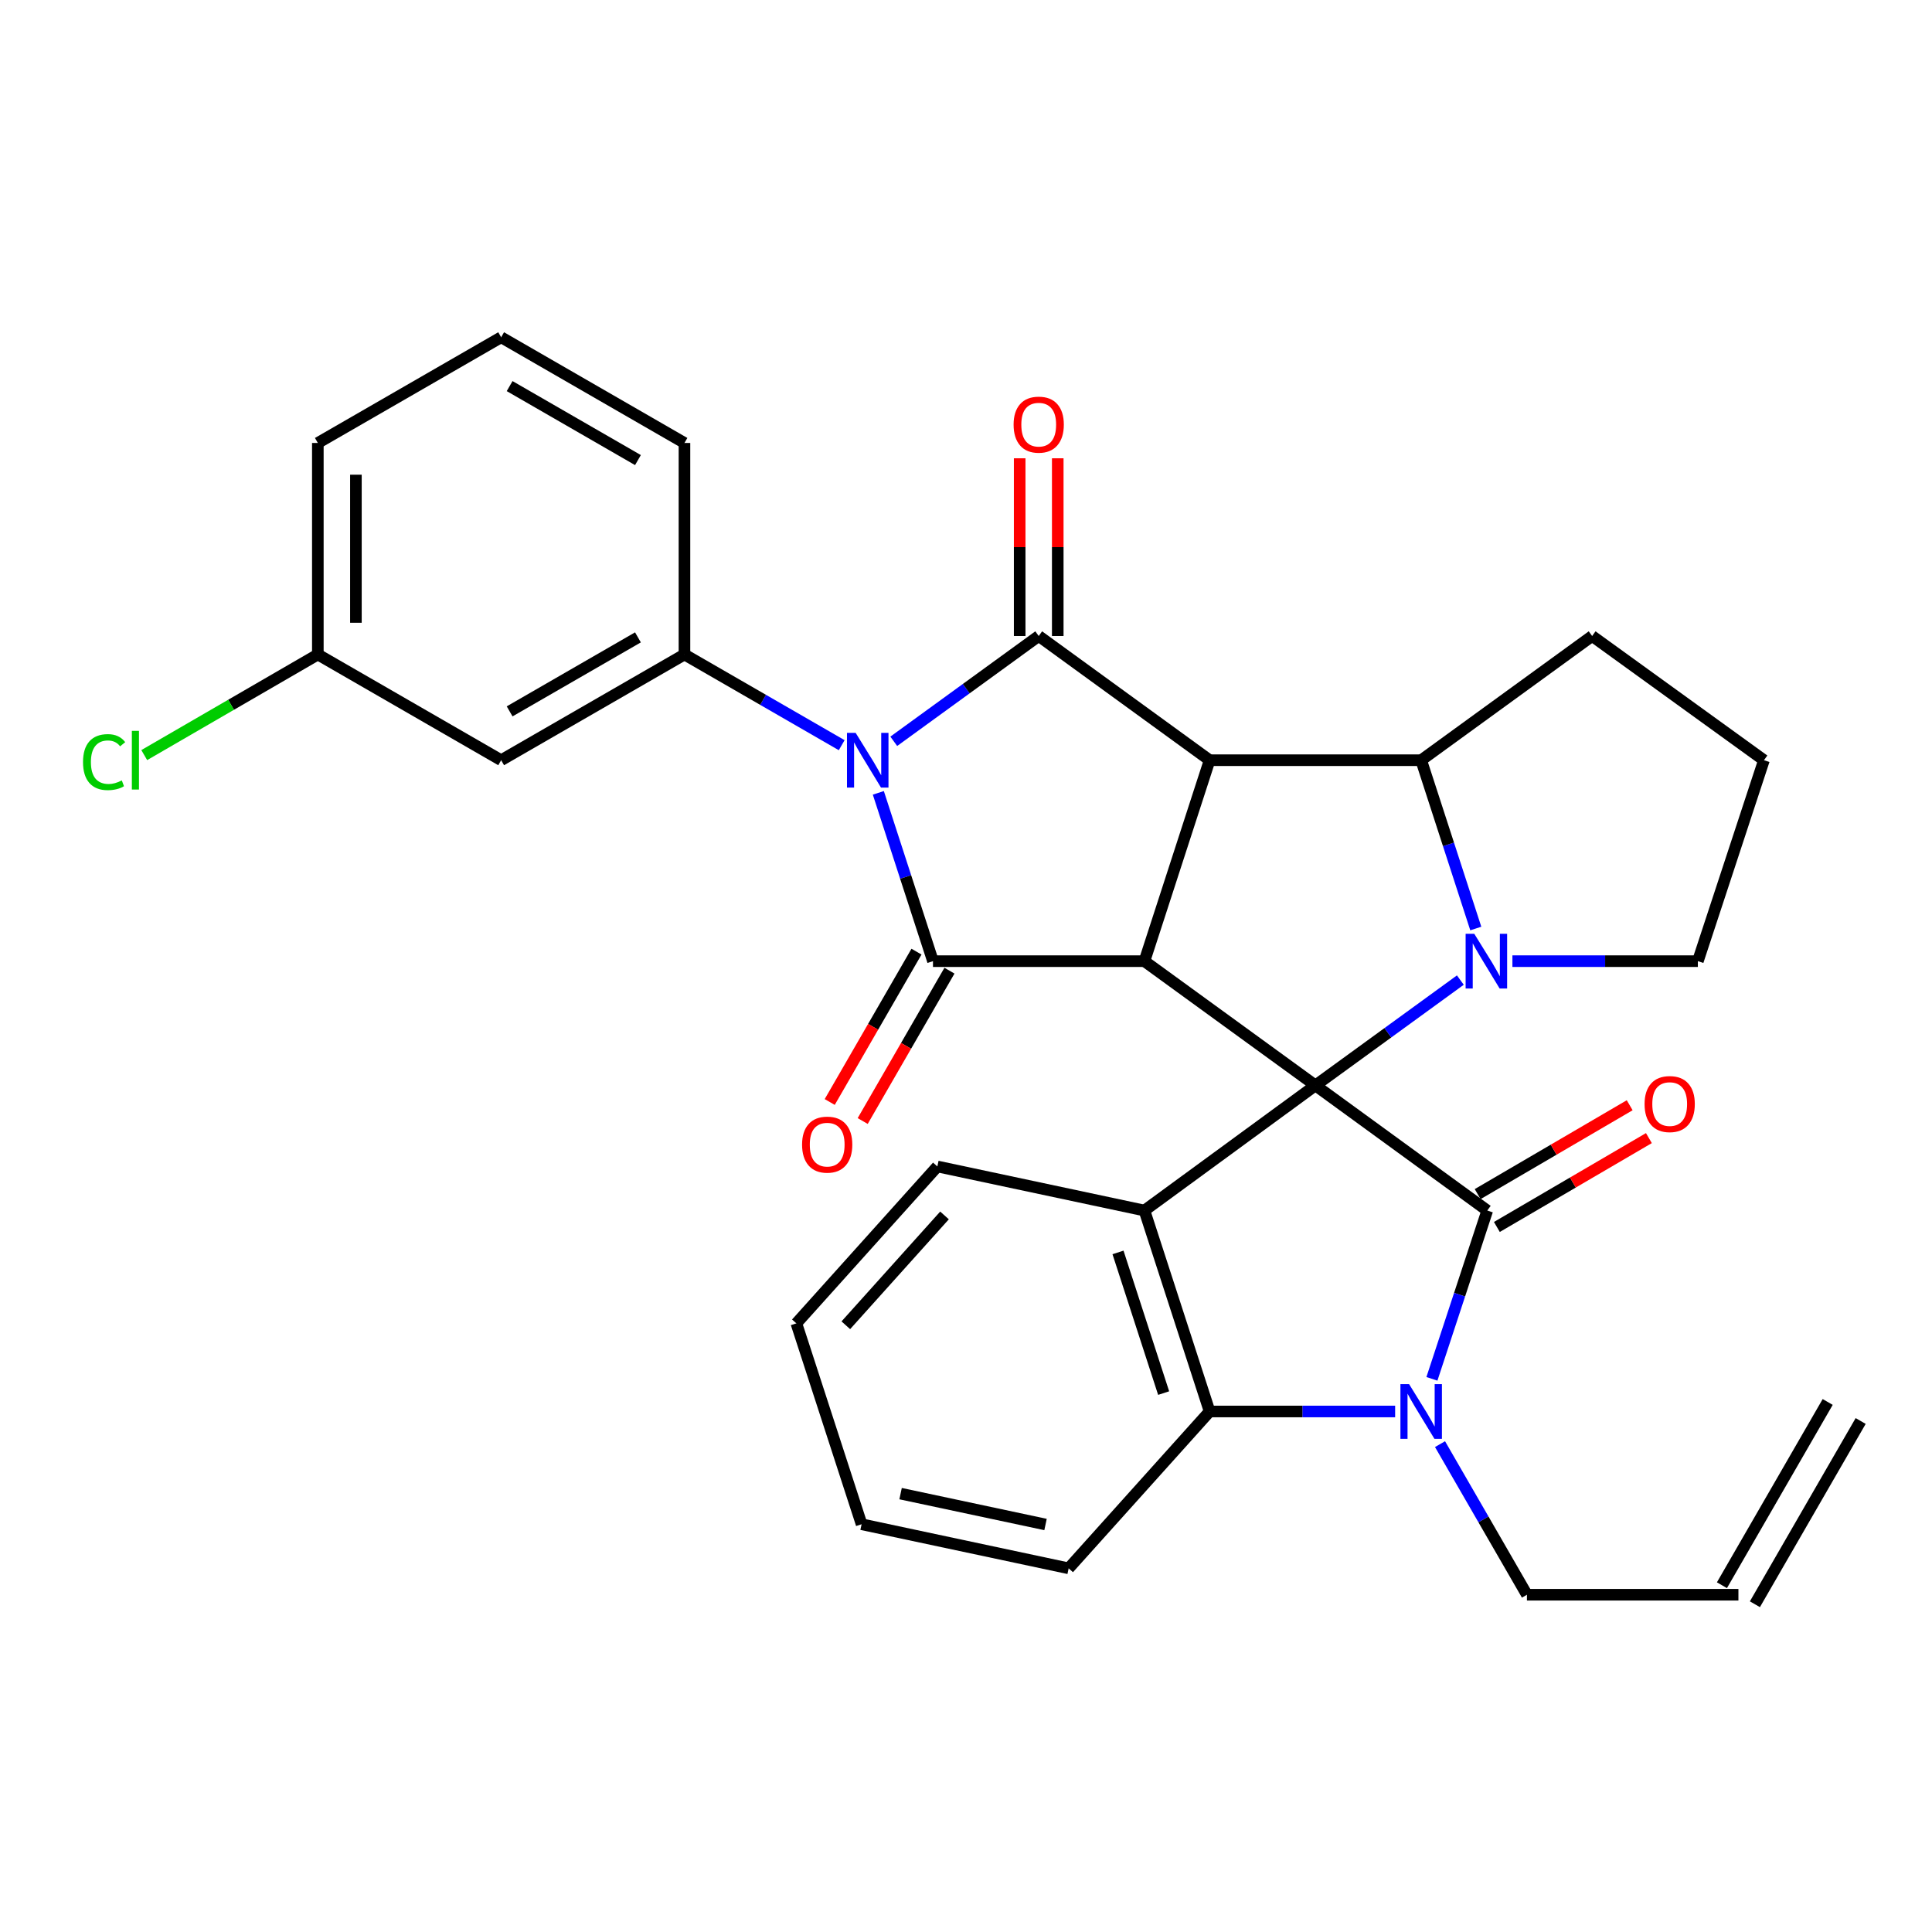 <?xml version='1.0' encoding='iso-8859-1'?>
<svg version='1.1' baseProfile='full'
              xmlns='http://www.w3.org/2000/svg'
                      xmlns:rdkit='http://www.rdkit.org/xml'
                      xmlns:xlink='http://www.w3.org/1999/xlink'
                  xml:space='preserve'
width='1000px' height='1000px' viewBox='0 0 1000 1000'>
<!-- END OF HEADER -->
<rect style='opacity:1.0;fill:#FFFFFF;stroke:none' width='1000' height='1000' x='0' y='0'> </rect>
<path class='bond-0' d='M 680.857,561.813 L 592.357,497.493' style='fill:none;fill-rule:evenodd;stroke:#000000;stroke-width:6px;stroke-linecap:butt;stroke-linejoin:miter;stroke-opacity:1' />
<path class='bond-5' d='M 680.857,561.813 L 769.806,626.571' style='fill:none;fill-rule:evenodd;stroke:#000000;stroke-width:6px;stroke-linecap:butt;stroke-linejoin:miter;stroke-opacity:1' />
<path class='bond-6' d='M 680.857,561.813 L 718.364,534.551' style='fill:none;fill-rule:evenodd;stroke:#000000;stroke-width:6px;stroke-linecap:butt;stroke-linejoin:miter;stroke-opacity:1' />
<path class='bond-6' d='M 718.364,534.551 L 755.872,507.288' style='fill:none;fill-rule:evenodd;stroke:#0000FF;stroke-width:6px;stroke-linecap:butt;stroke-linejoin:miter;stroke-opacity:1' />
<path class='bond-8' d='M 680.857,561.813 L 592.357,626.571' style='fill:none;fill-rule:evenodd;stroke:#000000;stroke-width:6px;stroke-linecap:butt;stroke-linejoin:miter;stroke-opacity:1' />
<path class='bond-2' d='M 592.357,497.493 L 626.104,393.482' style='fill:none;fill-rule:evenodd;stroke:#000000;stroke-width:6px;stroke-linecap:butt;stroke-linejoin:miter;stroke-opacity:1' />
<path class='bond-3' d='M 592.357,497.493 L 482.906,497.493' style='fill:none;fill-rule:evenodd;stroke:#000000;stroke-width:6px;stroke-linecap:butt;stroke-linejoin:miter;stroke-opacity:1' />
<path class='bond-1' d='M 454.622,410.376 L 468.764,453.935' style='fill:none;fill-rule:evenodd;stroke:#0000FF;stroke-width:6px;stroke-linecap:butt;stroke-linejoin:miter;stroke-opacity:1' />
<path class='bond-1' d='M 468.764,453.935 L 482.906,497.493' style='fill:none;fill-rule:evenodd;stroke:#000000;stroke-width:6px;stroke-linecap:butt;stroke-linejoin:miter;stroke-opacity:1' />
<path class='bond-11' d='M 435.659,385.708 L 394.968,362.235' style='fill:none;fill-rule:evenodd;stroke:#0000FF;stroke-width:6px;stroke-linecap:butt;stroke-linejoin:miter;stroke-opacity:1' />
<path class='bond-11' d='M 394.968,362.235 L 354.277,338.762' style='fill:none;fill-rule:evenodd;stroke:#000000;stroke-width:6px;stroke-linecap:butt;stroke-linejoin:miter;stroke-opacity:1' />
<path class='bond-34' d='M 462.612,383.694 L 500.124,356.445' style='fill:none;fill-rule:evenodd;stroke:#0000FF;stroke-width:6px;stroke-linecap:butt;stroke-linejoin:miter;stroke-opacity:1' />
<path class='bond-34' d='M 500.124,356.445 L 537.637,329.195' style='fill:none;fill-rule:evenodd;stroke:#000000;stroke-width:6px;stroke-linecap:butt;stroke-linejoin:miter;stroke-opacity:1' />
<path class='bond-4' d='M 626.104,393.482 L 537.637,329.195' style='fill:none;fill-rule:evenodd;stroke:#000000;stroke-width:6px;stroke-linecap:butt;stroke-linejoin:miter;stroke-opacity:1' />
<path class='bond-32' d='M 626.104,393.482 L 735.599,393.482' style='fill:none;fill-rule:evenodd;stroke:#000000;stroke-width:6px;stroke-linecap:butt;stroke-linejoin:miter;stroke-opacity:1' />
<path class='bond-13' d='M 474.373,492.569 L 451.919,531.481' style='fill:none;fill-rule:evenodd;stroke:#000000;stroke-width:6px;stroke-linecap:butt;stroke-linejoin:miter;stroke-opacity:1' />
<path class='bond-13' d='M 451.919,531.481 L 429.464,570.392' style='fill:none;fill-rule:evenodd;stroke:#FF0000;stroke-width:6px;stroke-linecap:butt;stroke-linejoin:miter;stroke-opacity:1' />
<path class='bond-13' d='M 491.439,502.417 L 468.984,541.329' style='fill:none;fill-rule:evenodd;stroke:#000000;stroke-width:6px;stroke-linecap:butt;stroke-linejoin:miter;stroke-opacity:1' />
<path class='bond-13' d='M 468.984,541.329 L 446.53,580.24' style='fill:none;fill-rule:evenodd;stroke:#FF0000;stroke-width:6px;stroke-linecap:butt;stroke-linejoin:miter;stroke-opacity:1' />
<path class='bond-14' d='M 547.489,329.195 L 547.489,283.202' style='fill:none;fill-rule:evenodd;stroke:#000000;stroke-width:6px;stroke-linecap:butt;stroke-linejoin:miter;stroke-opacity:1' />
<path class='bond-14' d='M 547.489,283.202 L 547.489,237.208' style='fill:none;fill-rule:evenodd;stroke:#FF0000;stroke-width:6px;stroke-linecap:butt;stroke-linejoin:miter;stroke-opacity:1' />
<path class='bond-14' d='M 527.785,329.195 L 527.785,283.202' style='fill:none;fill-rule:evenodd;stroke:#000000;stroke-width:6px;stroke-linecap:butt;stroke-linejoin:miter;stroke-opacity:1' />
<path class='bond-14' d='M 527.785,283.202 L 527.785,237.208' style='fill:none;fill-rule:evenodd;stroke:#FF0000;stroke-width:6px;stroke-linecap:butt;stroke-linejoin:miter;stroke-opacity:1' />
<path class='bond-7' d='M 769.806,626.571 L 755.481,670.128' style='fill:none;fill-rule:evenodd;stroke:#000000;stroke-width:6px;stroke-linecap:butt;stroke-linejoin:miter;stroke-opacity:1' />
<path class='bond-7' d='M 755.481,670.128 L 741.156,713.685' style='fill:none;fill-rule:evenodd;stroke:#0000FF;stroke-width:6px;stroke-linecap:butt;stroke-linejoin:miter;stroke-opacity:1' />
<path class='bond-15' d='M 774.778,635.076 L 814.122,612.079' style='fill:none;fill-rule:evenodd;stroke:#000000;stroke-width:6px;stroke-linecap:butt;stroke-linejoin:miter;stroke-opacity:1' />
<path class='bond-15' d='M 814.122,612.079 L 853.465,589.082' style='fill:none;fill-rule:evenodd;stroke:#FF0000;stroke-width:6px;stroke-linecap:butt;stroke-linejoin:miter;stroke-opacity:1' />
<path class='bond-15' d='M 764.835,618.066 L 804.179,595.069' style='fill:none;fill-rule:evenodd;stroke:#000000;stroke-width:6px;stroke-linecap:butt;stroke-linejoin:miter;stroke-opacity:1' />
<path class='bond-15' d='M 804.179,595.069 L 843.523,572.072' style='fill:none;fill-rule:evenodd;stroke:#FF0000;stroke-width:6px;stroke-linecap:butt;stroke-linejoin:miter;stroke-opacity:1' />
<path class='bond-9' d='M 763.865,480.6 L 749.732,437.041' style='fill:none;fill-rule:evenodd;stroke:#0000FF;stroke-width:6px;stroke-linecap:butt;stroke-linejoin:miter;stroke-opacity:1' />
<path class='bond-9' d='M 749.732,437.041 L 735.599,393.482' style='fill:none;fill-rule:evenodd;stroke:#000000;stroke-width:6px;stroke-linecap:butt;stroke-linejoin:miter;stroke-opacity:1' />
<path class='bond-17' d='M 782.823,497.493 L 830.816,497.493' style='fill:none;fill-rule:evenodd;stroke:#0000FF;stroke-width:6px;stroke-linecap:butt;stroke-linejoin:miter;stroke-opacity:1' />
<path class='bond-17' d='M 830.816,497.493 L 878.809,497.493' style='fill:none;fill-rule:evenodd;stroke:#000000;stroke-width:6px;stroke-linecap:butt;stroke-linejoin:miter;stroke-opacity:1' />
<path class='bond-16' d='M 745.352,747.48 L 767.847,786.455' style='fill:none;fill-rule:evenodd;stroke:#0000FF;stroke-width:6px;stroke-linecap:butt;stroke-linejoin:miter;stroke-opacity:1' />
<path class='bond-16' d='M 767.847,786.455 L 790.341,825.431' style='fill:none;fill-rule:evenodd;stroke:#000000;stroke-width:6px;stroke-linecap:butt;stroke-linejoin:miter;stroke-opacity:1' />
<path class='bond-31' d='M 722.122,730.582 L 674.113,730.582' style='fill:none;fill-rule:evenodd;stroke:#0000FF;stroke-width:6px;stroke-linecap:butt;stroke-linejoin:miter;stroke-opacity:1' />
<path class='bond-31' d='M 674.113,730.582 L 626.104,730.582' style='fill:none;fill-rule:evenodd;stroke:#000000;stroke-width:6px;stroke-linecap:butt;stroke-linejoin:miter;stroke-opacity:1' />
<path class='bond-10' d='M 592.357,626.571 L 626.104,730.582' style='fill:none;fill-rule:evenodd;stroke:#000000;stroke-width:6px;stroke-linecap:butt;stroke-linejoin:miter;stroke-opacity:1' />
<path class='bond-10' d='M 578.678,648.253 L 602.301,721.061' style='fill:none;fill-rule:evenodd;stroke:#000000;stroke-width:6px;stroke-linecap:butt;stroke-linejoin:miter;stroke-opacity:1' />
<path class='bond-21' d='M 592.357,626.571 L 485.172,603.759' style='fill:none;fill-rule:evenodd;stroke:#000000;stroke-width:6px;stroke-linecap:butt;stroke-linejoin:miter;stroke-opacity:1' />
<path class='bond-22' d='M 735.599,393.482 L 824.088,329.195' style='fill:none;fill-rule:evenodd;stroke:#000000;stroke-width:6px;stroke-linecap:butt;stroke-linejoin:miter;stroke-opacity:1' />
<path class='bond-25' d='M 626.104,730.582 L 553.137,811.77' style='fill:none;fill-rule:evenodd;stroke:#000000;stroke-width:6px;stroke-linecap:butt;stroke-linejoin:miter;stroke-opacity:1' />
<path class='bond-12' d='M 354.277,338.762 L 259.395,393.482' style='fill:none;fill-rule:evenodd;stroke:#000000;stroke-width:6px;stroke-linecap:butt;stroke-linejoin:miter;stroke-opacity:1' />
<path class='bond-12' d='M 330.201,329.902 L 263.784,368.206' style='fill:none;fill-rule:evenodd;stroke:#000000;stroke-width:6px;stroke-linecap:butt;stroke-linejoin:miter;stroke-opacity:1' />
<path class='bond-23' d='M 354.277,338.762 L 354.277,229.278' style='fill:none;fill-rule:evenodd;stroke:#000000;stroke-width:6px;stroke-linecap:butt;stroke-linejoin:miter;stroke-opacity:1' />
<path class='bond-20' d='M 259.395,393.482 L 164.513,338.762' style='fill:none;fill-rule:evenodd;stroke:#000000;stroke-width:6px;stroke-linecap:butt;stroke-linejoin:miter;stroke-opacity:1' />
<path class='bond-18' d='M 790.341,825.431 L 899.803,825.431' style='fill:none;fill-rule:evenodd;stroke:#000000;stroke-width:6px;stroke-linecap:butt;stroke-linejoin:miter;stroke-opacity:1' />
<path class='bond-26' d='M 878.809,497.493 L 913.016,393.482' style='fill:none;fill-rule:evenodd;stroke:#000000;stroke-width:6px;stroke-linecap:butt;stroke-linejoin:miter;stroke-opacity:1' />
<path class='bond-19' d='M 908.336,830.355 L 963.078,735.506' style='fill:none;fill-rule:evenodd;stroke:#000000;stroke-width:6px;stroke-linecap:butt;stroke-linejoin:miter;stroke-opacity:1' />
<path class='bond-19' d='M 891.271,820.506 L 946.013,725.657' style='fill:none;fill-rule:evenodd;stroke:#000000;stroke-width:6px;stroke-linecap:butt;stroke-linejoin:miter;stroke-opacity:1' />
<path class='bond-24' d='M 164.513,338.762 L 119.587,364.799' style='fill:none;fill-rule:evenodd;stroke:#000000;stroke-width:6px;stroke-linecap:butt;stroke-linejoin:miter;stroke-opacity:1' />
<path class='bond-24' d='M 119.587,364.799 L 74.66,390.835' style='fill:none;fill-rule:evenodd;stroke:#00CC00;stroke-width:6px;stroke-linecap:butt;stroke-linejoin:miter;stroke-opacity:1' />
<path class='bond-36' d='M 164.513,338.762 L 164.513,229.278' style='fill:none;fill-rule:evenodd;stroke:#000000;stroke-width:6px;stroke-linecap:butt;stroke-linejoin:miter;stroke-opacity:1' />
<path class='bond-36' d='M 184.217,322.34 L 184.217,245.701' style='fill:none;fill-rule:evenodd;stroke:#000000;stroke-width:6px;stroke-linecap:butt;stroke-linejoin:miter;stroke-opacity:1' />
<path class='bond-29' d='M 485.172,603.759 L 412.193,684.969' style='fill:none;fill-rule:evenodd;stroke:#000000;stroke-width:6px;stroke-linecap:butt;stroke-linejoin:miter;stroke-opacity:1' />
<path class='bond-29' d='M 488.88,629.11 L 437.795,685.957' style='fill:none;fill-rule:evenodd;stroke:#000000;stroke-width:6px;stroke-linecap:butt;stroke-linejoin:miter;stroke-opacity:1' />
<path class='bond-33' d='M 824.088,329.195 L 913.016,393.482' style='fill:none;fill-rule:evenodd;stroke:#000000;stroke-width:6px;stroke-linecap:butt;stroke-linejoin:miter;stroke-opacity:1' />
<path class='bond-27' d='M 354.277,229.278 L 259.395,174.569' style='fill:none;fill-rule:evenodd;stroke:#000000;stroke-width:6px;stroke-linecap:butt;stroke-linejoin:miter;stroke-opacity:1' />
<path class='bond-27' d='M 330.203,238.141 L 263.785,199.844' style='fill:none;fill-rule:evenodd;stroke:#000000;stroke-width:6px;stroke-linecap:butt;stroke-linejoin:miter;stroke-opacity:1' />
<path class='bond-35' d='M 553.137,811.77 L 445.963,788.947' style='fill:none;fill-rule:evenodd;stroke:#000000;stroke-width:6px;stroke-linecap:butt;stroke-linejoin:miter;stroke-opacity:1' />
<path class='bond-35' d='M 541.165,789.076 L 466.142,773.1' style='fill:none;fill-rule:evenodd;stroke:#000000;stroke-width:6px;stroke-linecap:butt;stroke-linejoin:miter;stroke-opacity:1' />
<path class='bond-28' d='M 259.395,174.569 L 164.513,229.278' style='fill:none;fill-rule:evenodd;stroke:#000000;stroke-width:6px;stroke-linecap:butt;stroke-linejoin:miter;stroke-opacity:1' />
<path class='bond-30' d='M 412.193,684.969 L 445.963,788.947' style='fill:none;fill-rule:evenodd;stroke:#000000;stroke-width:6px;stroke-linecap:butt;stroke-linejoin:miter;stroke-opacity:1' />
<path  class='atom-2' d='M 442.877 379.322
L 452.157 394.322
Q 453.077 395.802, 454.557 398.482
Q 456.037 401.162, 456.117 401.322
L 456.117 379.322
L 459.877 379.322
L 459.877 407.642
L 455.997 407.642
L 446.037 391.242
Q 444.877 389.322, 443.637 387.122
Q 442.437 384.922, 442.077 384.242
L 442.077 407.642
L 438.397 407.642
L 438.397 379.322
L 442.877 379.322
' fill='#0000FF'/>
<path  class='atom-7' d='M 763.086 483.333
L 772.366 498.333
Q 773.286 499.813, 774.766 502.493
Q 776.246 505.173, 776.326 505.333
L 776.326 483.333
L 780.086 483.333
L 780.086 511.653
L 776.206 511.653
L 766.246 495.253
Q 765.086 493.333, 763.846 491.133
Q 762.646 488.933, 762.286 488.253
L 762.286 511.653
L 758.606 511.653
L 758.606 483.333
L 763.086 483.333
' fill='#0000FF'/>
<path  class='atom-8' d='M 729.339 716.422
L 738.619 731.422
Q 739.539 732.902, 741.019 735.582
Q 742.499 738.262, 742.579 738.422
L 742.579 716.422
L 746.339 716.422
L 746.339 744.742
L 742.459 744.742
L 732.499 728.342
Q 731.339 726.422, 730.099 724.222
Q 728.899 722.022, 728.539 721.342
L 728.539 744.742
L 724.859 744.742
L 724.859 716.422
L 729.339 716.422
' fill='#0000FF'/>
<path  class='atom-14' d='M 415.153 592.455
Q 415.153 585.655, 418.513 581.855
Q 421.873 578.055, 428.153 578.055
Q 434.433 578.055, 437.793 581.855
Q 441.153 585.655, 441.153 592.455
Q 441.153 599.335, 437.753 603.255
Q 434.353 607.135, 428.153 607.135
Q 421.913 607.135, 418.513 603.255
Q 415.153 599.375, 415.153 592.455
M 428.153 603.935
Q 432.473 603.935, 434.793 601.055
Q 437.153 598.135, 437.153 592.455
Q 437.153 586.895, 434.793 584.095
Q 432.473 581.255, 428.153 581.255
Q 423.833 581.255, 421.473 584.055
Q 419.153 586.855, 419.153 592.455
Q 419.153 598.175, 421.473 601.055
Q 423.833 603.935, 428.153 603.935
' fill='#FF0000'/>
<path  class='atom-15' d='M 524.637 219.791
Q 524.637 212.991, 527.997 209.191
Q 531.357 205.391, 537.637 205.391
Q 543.917 205.391, 547.277 209.191
Q 550.637 212.991, 550.637 219.791
Q 550.637 226.671, 547.237 230.591
Q 543.837 234.471, 537.637 234.471
Q 531.397 234.471, 527.997 230.591
Q 524.637 226.711, 524.637 219.791
M 537.637 231.271
Q 541.957 231.271, 544.277 228.391
Q 546.637 225.471, 546.637 219.791
Q 546.637 214.231, 544.277 211.431
Q 541.957 208.591, 537.637 208.591
Q 533.317 208.591, 530.957 211.391
Q 528.637 214.191, 528.637 219.791
Q 528.637 225.511, 530.957 228.391
Q 533.317 231.271, 537.637 231.271
' fill='#FF0000'/>
<path  class='atom-16' d='M 851.228 571.46
Q 851.228 564.66, 854.588 560.86
Q 857.948 557.06, 864.228 557.06
Q 870.508 557.06, 873.868 560.86
Q 877.228 564.66, 877.228 571.46
Q 877.228 578.34, 873.828 582.26
Q 870.428 586.14, 864.228 586.14
Q 857.988 586.14, 854.588 582.26
Q 851.228 578.38, 851.228 571.46
M 864.228 582.94
Q 868.548 582.94, 870.868 580.06
Q 873.228 577.14, 873.228 571.46
Q 873.228 565.9, 870.868 563.1
Q 868.548 560.26, 864.228 560.26
Q 859.908 560.26, 857.548 563.06
Q 855.228 565.86, 855.228 571.46
Q 855.228 577.18, 857.548 580.06
Q 859.908 582.94, 864.228 582.94
' fill='#FF0000'/>
<path  class='atom-25' d='M 42.971 394.462
Q 42.971 387.422, 46.251 383.742
Q 49.571 380.022, 55.851 380.022
Q 61.691 380.022, 64.811 384.142
L 62.171 386.302
Q 59.891 383.302, 55.851 383.302
Q 51.571 383.302, 49.291 386.182
Q 47.051 389.022, 47.051 394.462
Q 47.051 400.062, 49.371 402.942
Q 51.731 405.822, 56.291 405.822
Q 59.411 405.822, 63.051 403.942
L 64.171 406.942
Q 62.691 407.902, 60.451 408.462
Q 58.211 409.022, 55.731 409.022
Q 49.571 409.022, 46.251 405.262
Q 42.971 401.502, 42.971 394.462
' fill='#00CC00'/>
<path  class='atom-25' d='M 68.251 378.302
L 71.931 378.302
L 71.931 408.662
L 68.251 408.662
L 68.251 378.302
' fill='#00CC00'/>
</svg>
